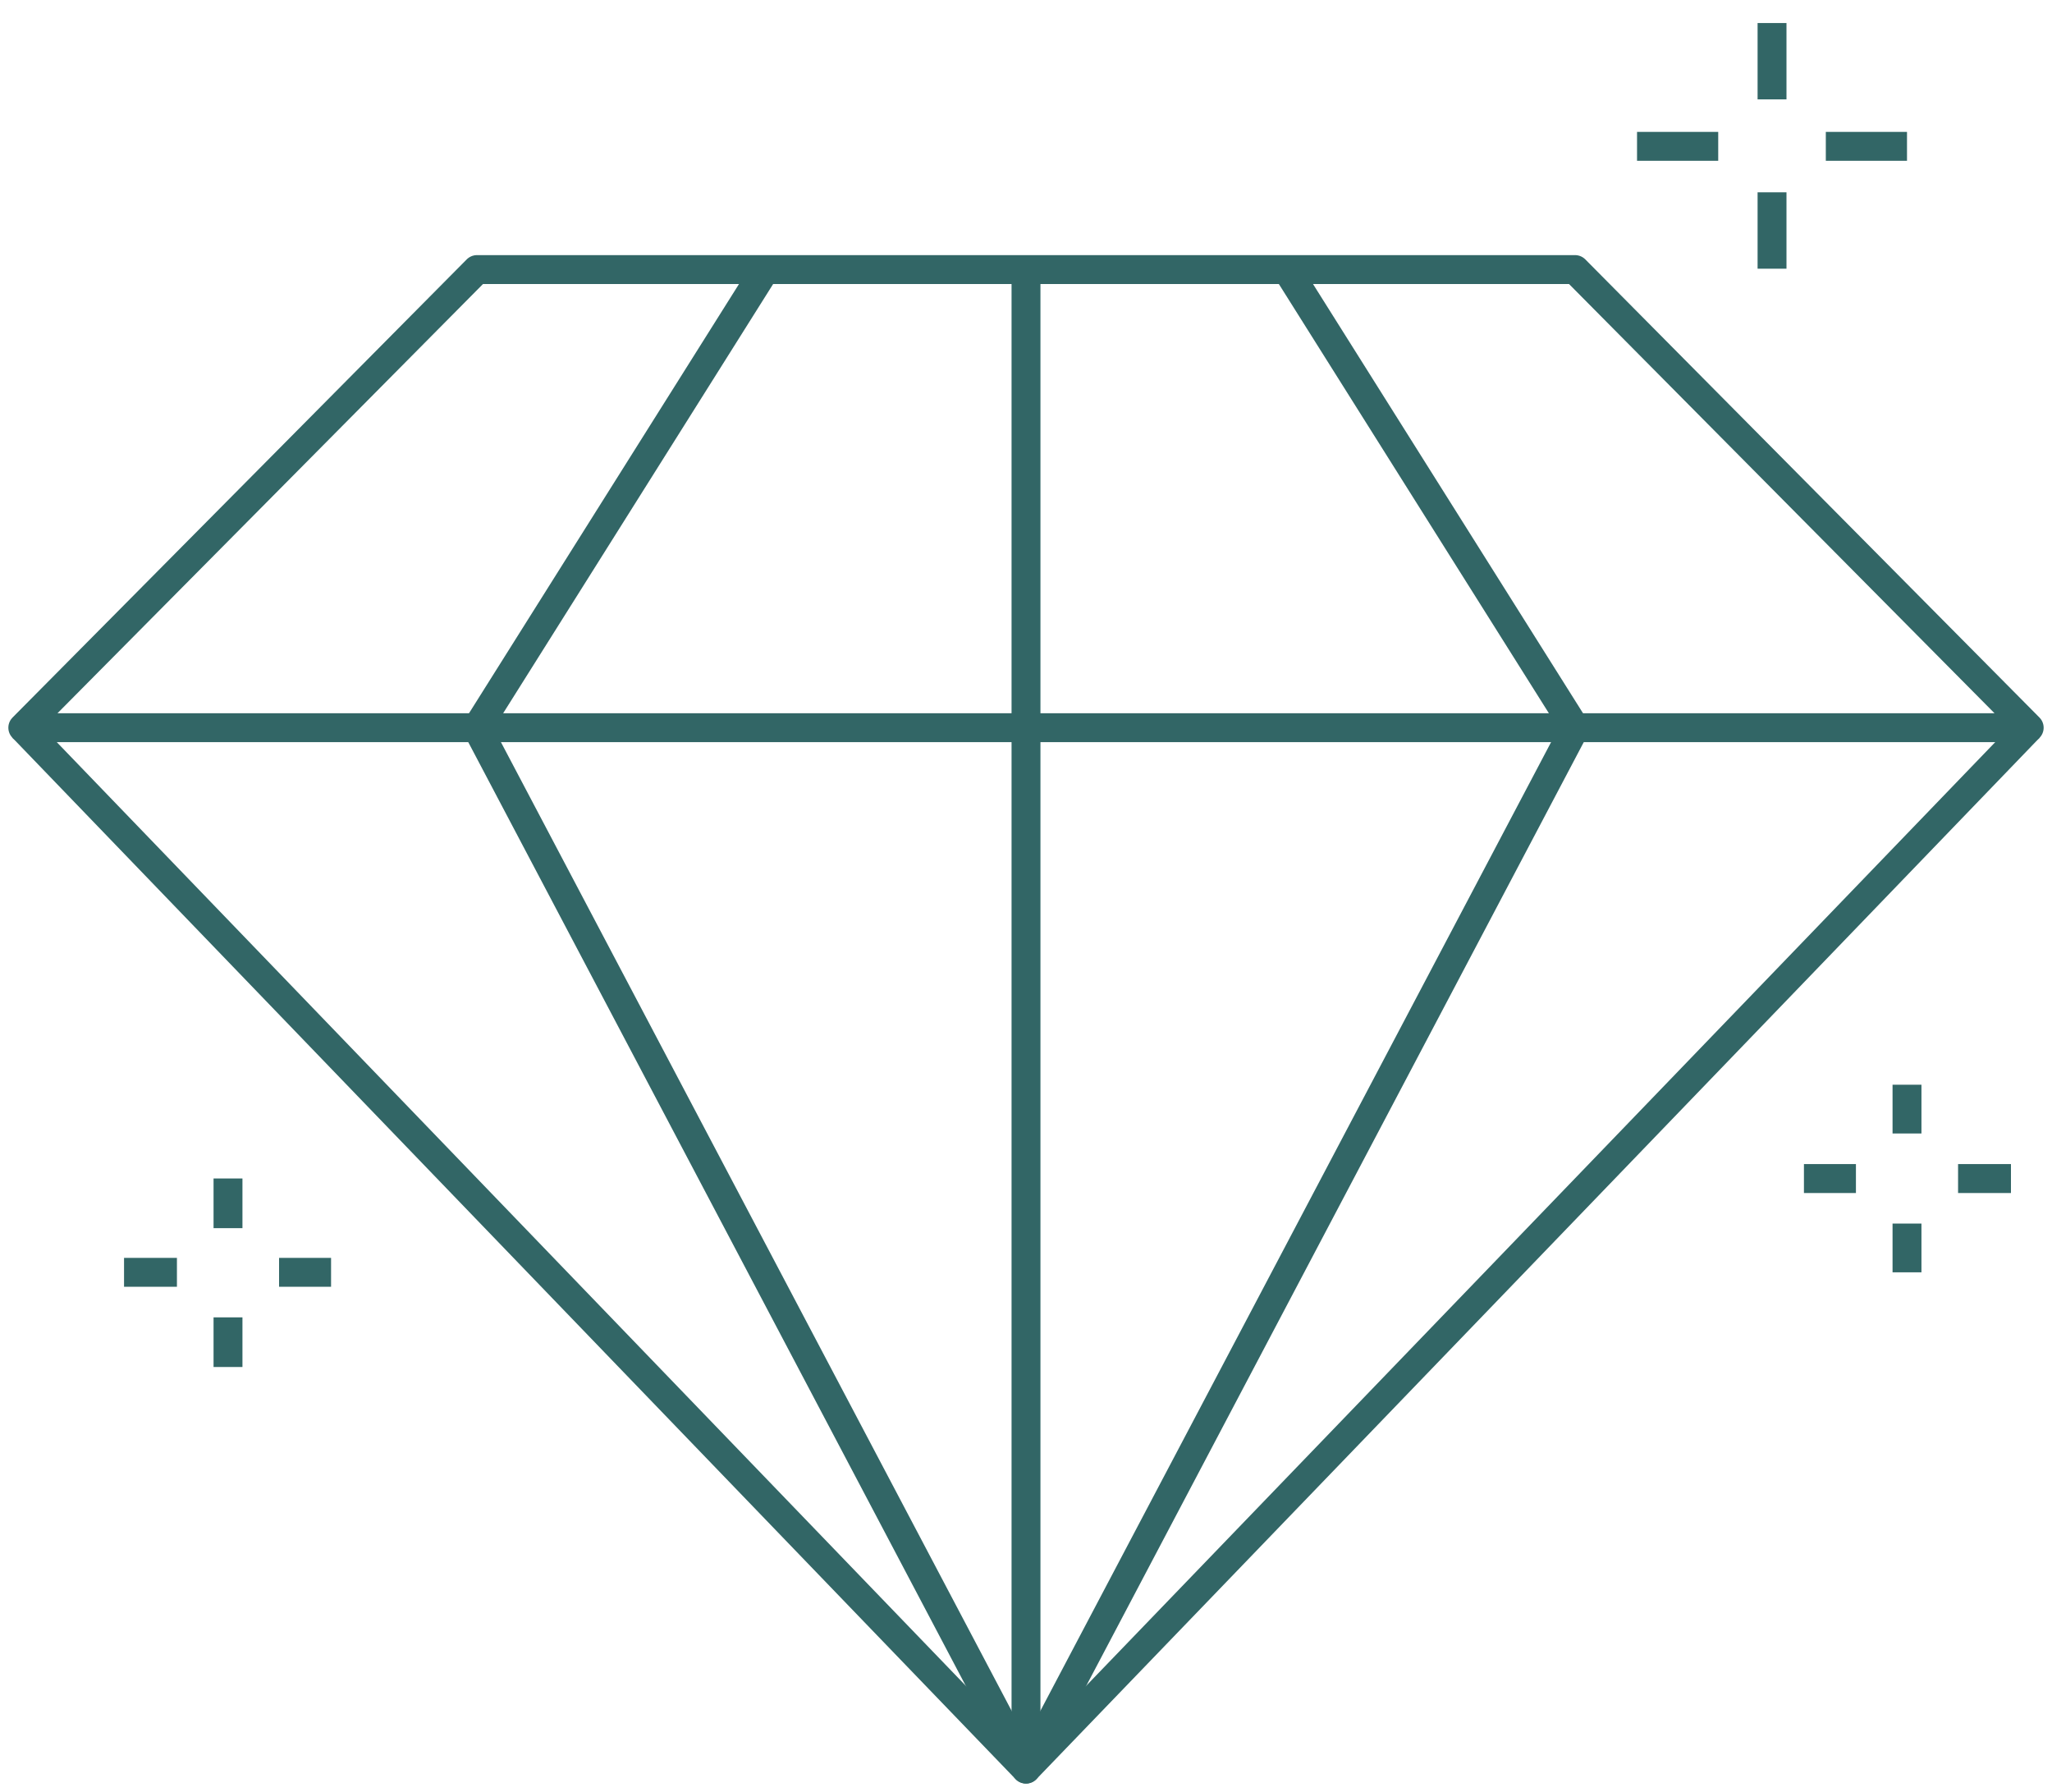 <svg width="71" height="62" viewBox="0 0 71 62" fill="none" xmlns="http://www.w3.org/2000/svg">
<path d="M54.497 9.326L70.211 25.176H0.789L16.504 9.326H54.497Z" stroke="#326666" stroke-miterlimit="10" stroke-linejoin="round"/>
<path d="M70.211 25.176L35.5 61.205L0.789 25.176" stroke="#326666" stroke-miterlimit="10" stroke-linejoin="round"/>
<path d="M44.525 9.326L54.497 25.176L35.5 61.205L16.504 25.176L26.475 9.326" stroke="#326666" stroke-miterlimit="10" stroke-linejoin="round"/>
<path d="M35.5 9.326V61.205" stroke="#326666" stroke-miterlimit="10" stroke-linejoin="round"/>
<path d="M61.313 0.797V3.439" stroke="#326666" stroke-miterlimit="10" stroke-linejoin="round"/>
<path d="M61.313 6.654V9.296" stroke="#326666" stroke-miterlimit="10" stroke-linejoin="round"/>
<path d="M65.983 5.063H63.174" stroke="#326666" stroke-miterlimit="10" stroke-linejoin="round"/>
<path d="M59.451 5.063H56.642" stroke="#326666" stroke-miterlimit="10" stroke-linejoin="round"/>
<path d="M7.889 40.771V42.49" stroke="#326666" stroke-miterlimit="10" stroke-linejoin="round"/>
<path d="M7.889 45.576V47.294" stroke="#326666" stroke-miterlimit="10" stroke-linejoin="round"/>
<path d="M11.455 44.018H9.656" stroke="#326666" stroke-miterlimit="10" stroke-linejoin="round"/>
<path d="M6.122 44.018H4.292" stroke="#326666" stroke-miterlimit="10" stroke-linejoin="round"/>
<path d="M65.983 37.527V39.214" stroke="#326666" stroke-miterlimit="10" stroke-linejoin="round"/>
<path d="M65.983 42.331V44.018" stroke="#326666" stroke-miterlimit="10" stroke-linejoin="round"/>
<path d="M69.58 40.774H67.75" stroke="#326666" stroke-miterlimit="10" stroke-linejoin="round"/>
<path d="M64.216 40.774H62.417" stroke="#326666" stroke-miterlimit="10" stroke-linejoin="round"/>
</svg>
